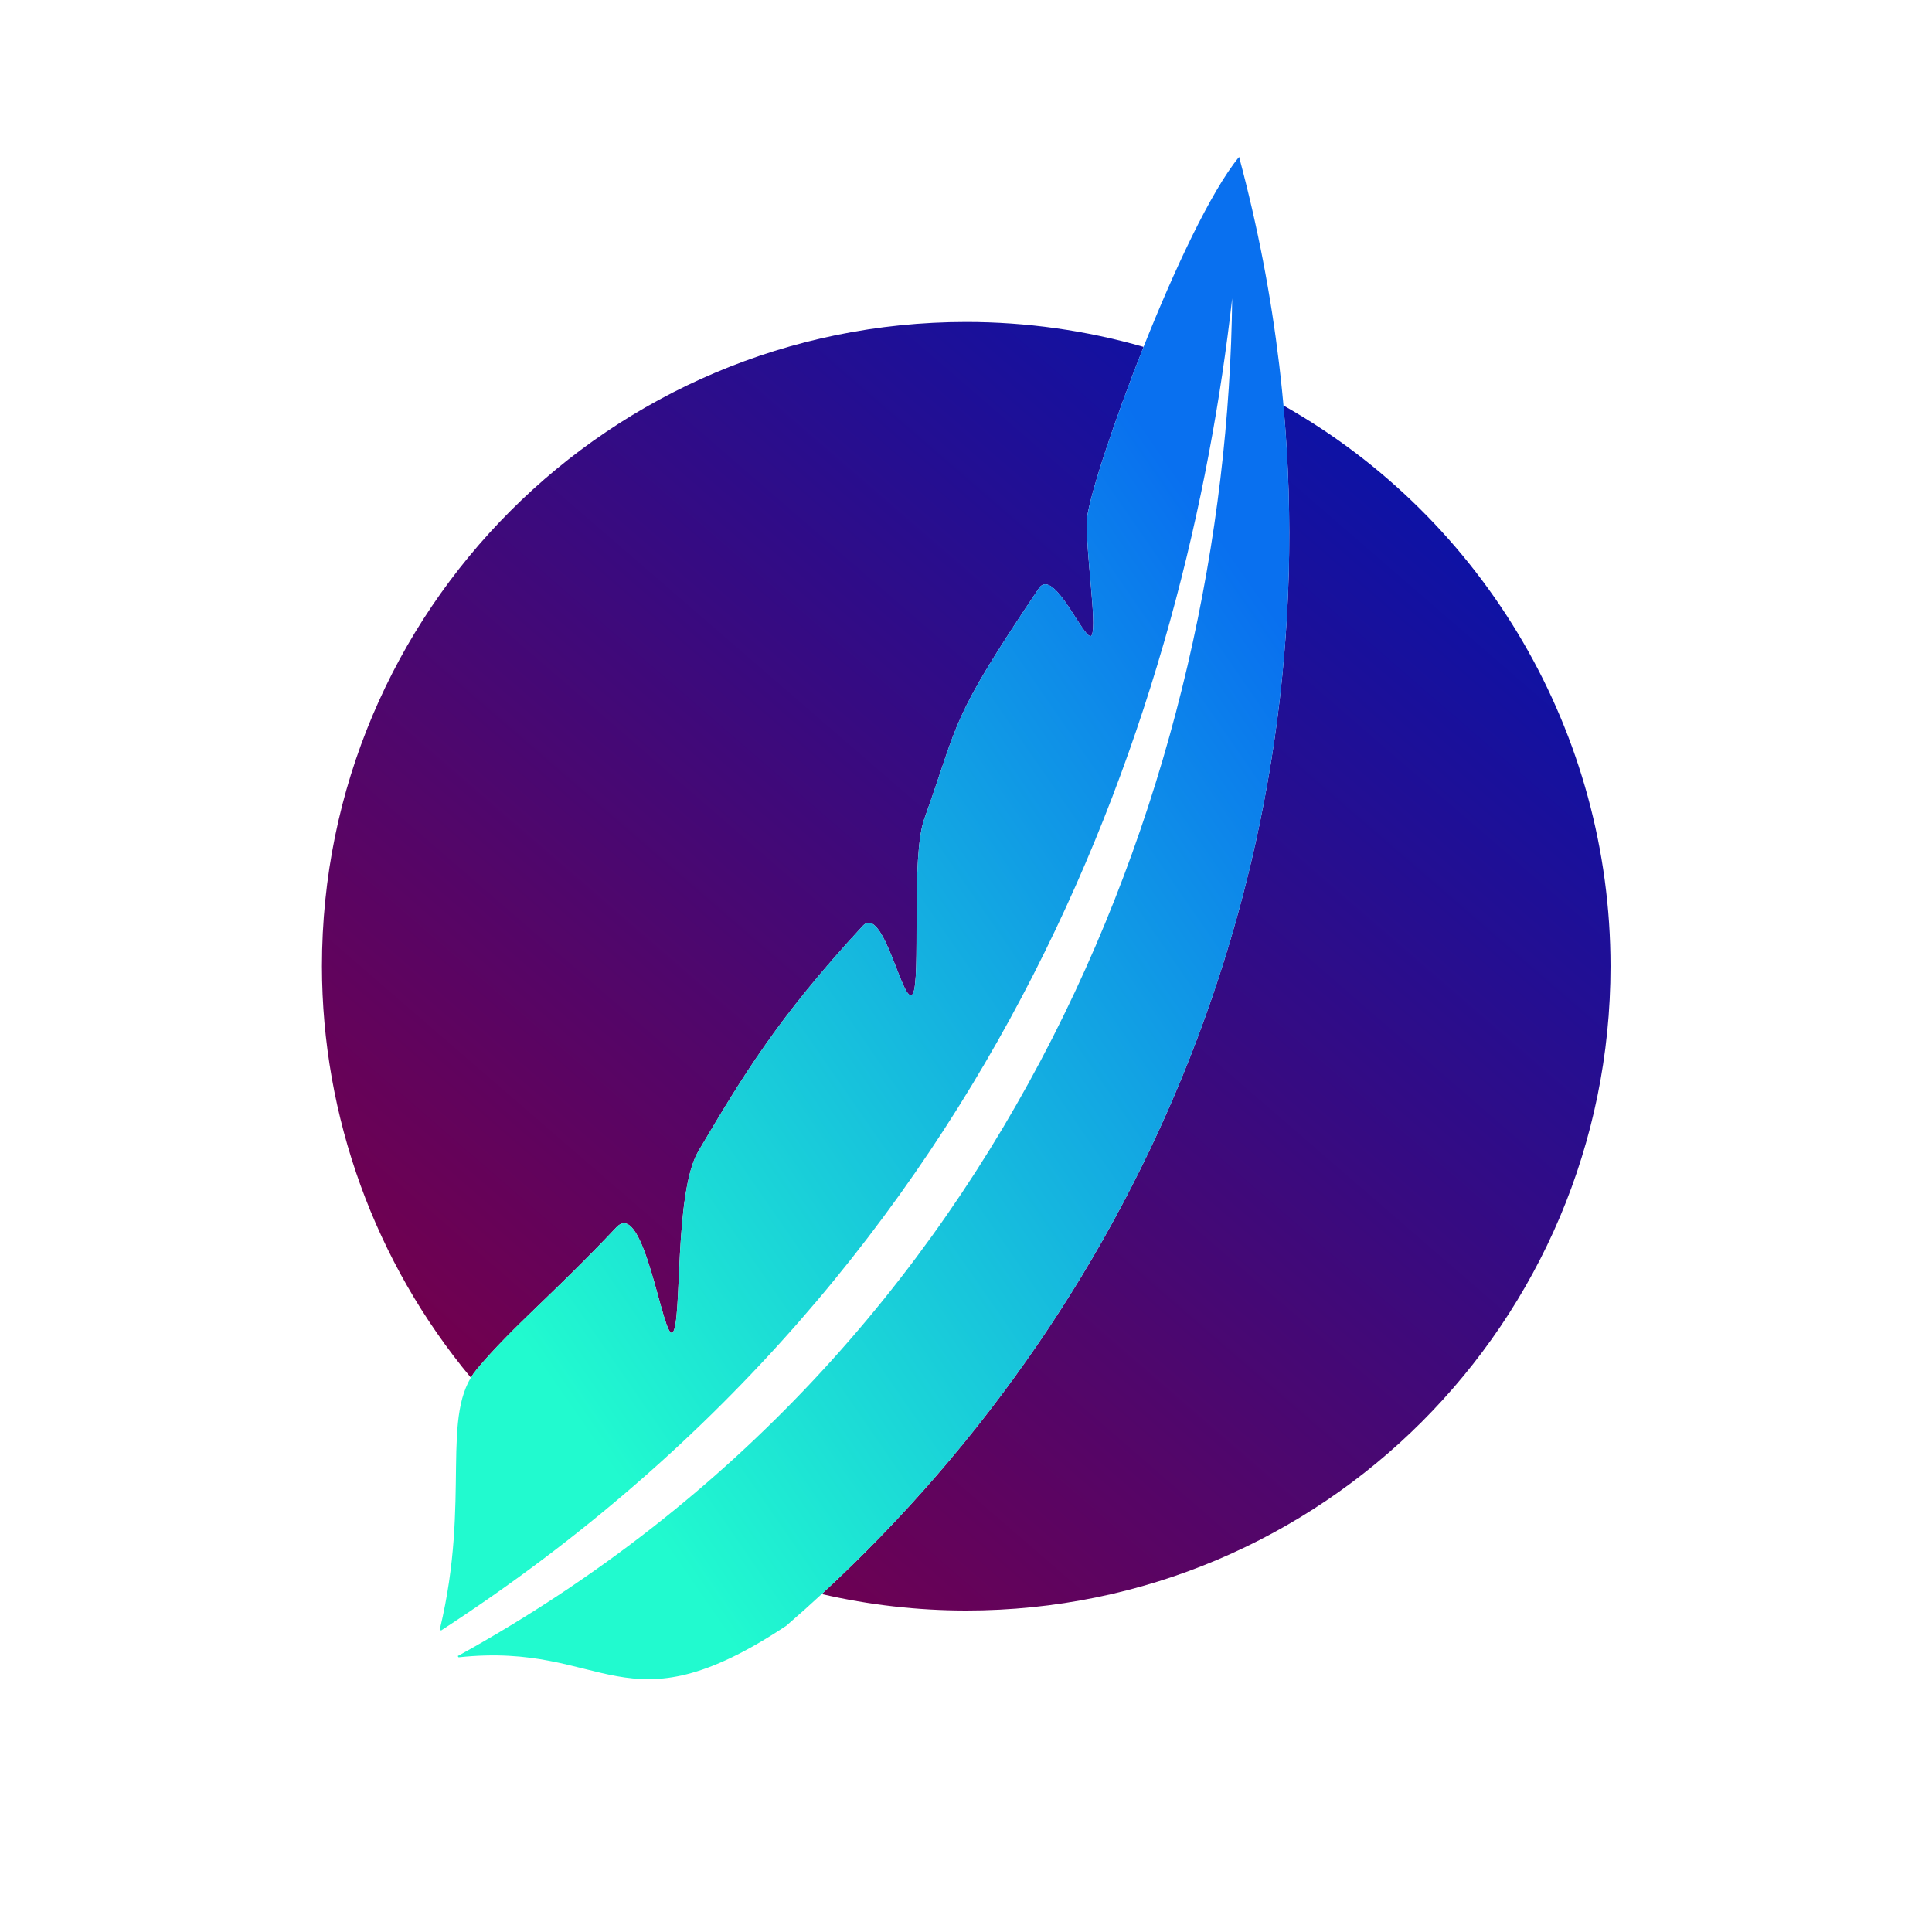 <?xml version="1.0" encoding="UTF-8" standalone="no"?>
<!-- Created with Inkscape (http://www.inkscape.org/) -->

<svg
   width="1300"
   height="1300"
   viewBox="0 0 343.958 343.958"
   version="1.1"
   id="svg2506"
   sodipodi:docname="LibreChat-wide-margin.svg"
   inkscape:version="1.2.2 (732a01da63, 2022-12-09)"
   inkscape:export-filename="..\New folder (5)\B2.png"
   inkscape:export-xdpi="96"
   inkscape:export-ydpi="96"
   xml:space="preserve"
   xmlns:inkscape="http://www.inkscape.org/namespaces/inkscape"
   xmlns:sodipodi="http://sodipodi.sourceforge.net/DTD/sodipodi-0.dtd"
   xmlns:xlink="http://www.w3.org/1999/xlink"
   xmlns="http://www.w3.org/2000/svg"
   xmlns:svg="http://www.w3.org/2000/svg"><sodipodi:namedview
     id="namedview2508"
     pagecolor="#ffffff"
     bordercolor="#666666"
     borderopacity="1.0"
     inkscape:showpageshadow="2"
     inkscape:pageopacity="0.0"
     inkscape:pagecheckerboard="0"
     inkscape:deskcolor="#d1d1d1"
     inkscape:document-units="mm"
     showgrid="false"
     inkscape:zoom="0.32346812"
     inkscape:cx="26.277706"
     inkscape:cy="942.9059"
     inkscape:window-width="2560"
     inkscape:window-height="1369"
     inkscape:window-x="1072"
     inkscape:window-y="-8"
     inkscape:window-maximized="1"
     inkscape:current-layer="svg2506" /><defs
     id="defs2503"><linearGradient
       id="linearGradient911"><stop
         style="stop-color:#2211ff;stop-opacity:0.667;"
         offset="0"
         id="stop913" /><stop
         style="stop-color:#2211ff;stop-opacity:0.667;"
         offset="1"
         id="stop915" /></linearGradient><linearGradient
       id="linearGradient911-1"><stop
         style="stop-color:#2211ff;stop-opacity:0.667;"
         offset="0"
         id="stop907" /><stop
         style="stop-color:#21facf;stop-opacity:1;"
         offset="1"
         id="stop909" /></linearGradient><linearGradient
       id="linearGradient3685"><stop
         style="stop-color:#f4ce41;stop-opacity:1;"
         offset="0"
         id="stop896" /><stop
         style="stop-color:#f96e20;stop-opacity:1;"
         offset="0.5"
         id="stop898" /><stop
         style="stop-color:#ea0011;stop-opacity:1;"
         offset="1"
         id="stop900" /></linearGradient><linearGradient
       id="linearGradient12466"><stop
         style="stop-color:#72004e;stop-opacity:1;"
         offset="0"
         id="stop23484" /><stop
         style="stop-color:#0015b1;stop-opacity:1;"
         offset="1"
         id="stop23486" /></linearGradient><linearGradient
       id="linearGradient3685-1"><stop
         style="stop-color:#f2f441;stop-opacity:1;"
         offset="0"
         id="stop23475" /><stop
         style="stop-color:#f36868;stop-opacity:1;"
         offset="0.295"
         id="stop23477" /><stop
         style="stop-color:#a002c9;stop-opacity:1;"
         offset="1"
         id="stop23479" /></linearGradient><linearGradient
       id="linearGradient22716"><stop
         style="stop-color:#ff2626;stop-opacity:1;"
         offset="0"
         id="stop22720" /><stop
         style="stop-color:#ff2626;stop-opacity:0;"
         offset="1"
         id="stop22722" /></linearGradient><linearGradient
       id="linearGradient22716-1"><stop
         style="stop-color:#4f00da;stop-opacity:1;"
         offset="0"
         id="stop22712" /><stop
         style="stop-color:#e5311b;stop-opacity:1;"
         offset="1"
         id="stop22714" /></linearGradient><linearGradient
       inkscape:collect="always"
       id="linearGradient22708"><stop
         style="stop-color:#21facf;stop-opacity:1;"
         offset="0"
         id="stop22704" /><stop
         style="stop-color:#0970ef;stop-opacity:1;"
         offset="1"
         id="stop22706" /></linearGradient><linearGradient
       id="linearGradient18346"><stop
         style="stop-color:#f2f441;stop-opacity:1;"
         offset="0"
         id="stop18340" /><stop
         style="stop-color:#e83131;stop-opacity:1;"
         offset="0.303"
         id="stop18342" /><stop
         style="stop-color:#b20ed2;stop-opacity:1;"
         offset="1"
         id="stop18344" /></linearGradient><linearGradient
       id="linearGradient3685-4"><stop
         style="stop-color:#dc180d;stop-opacity:1;"
         offset="0"
         id="stop16153" /><stop
         style="stop-color:#f96e20;stop-opacity:1;"
         offset="0.5"
         id="stop16155" /><stop
         style="stop-color:#f4ce41;stop-opacity:1;"
         offset="1"
         id="stop16157" /></linearGradient><linearGradient
       id="linearGradient12466-1"><stop
         style="stop-color:#110072;stop-opacity:1;"
         offset="0"
         id="stop12460" /><stop
         style="stop-color:#ff28a9;stop-opacity:1;"
         offset="0.762"
         id="stop12462" /></linearGradient><linearGradient
       id="linearGradient2272"><stop
         style="stop-color:#0018bd;stop-opacity:1;"
         offset="0"
         id="stop6951" /><stop
         style="stop-color:#160649;stop-opacity:1;"
         offset="1"
         id="stop6953" /></linearGradient><linearGradient
       id="linearGradient6864-1"><stop
         style="stop-color:#a8009c;stop-opacity:1;"
         offset="0"
         id="stop6887" /><stop
         style="stop-color:#2a7cee;stop-opacity:1;"
         offset="0.295"
         id="stop6889" /><stop
         style="stop-color:#ff1035;stop-opacity:1;"
         offset="1"
         id="stop6891" /></linearGradient><linearGradient
       id="linearGradient6864-4"><stop
         style="stop-color:#af1a0b;stop-opacity:1;"
         offset="0"
         id="stop6880" /><stop
         style="stop-color:#2a2fee;stop-opacity:1;"
         offset="0.295"
         id="stop6882" /><stop
         style="stop-color:#ff105c;stop-opacity:1;"
         offset="1"
         id="stop6884" /></linearGradient><linearGradient
       id="linearGradient6864-3"><stop
         style="stop-color:#f788df;stop-opacity:1;"
         offset="0"
         id="stop6873" /><stop
         style="stop-color:#2a92ee;stop-opacity:1;"
         offset="0.295"
         id="stop6875" /><stop
         style="stop-color:#38ff10;stop-opacity:1;"
         offset="1"
         id="stop6877" /></linearGradient><linearGradient
       id="linearGradient6864"><stop
         style="stop-color:#f2f441;stop-opacity:1;"
         offset="0"
         id="stop6866" /><stop
         style="stop-color:#f36868;stop-opacity:1;"
         offset="0.295"
         id="stop6868" /><stop
         style="stop-color:#e47cff;stop-opacity:1;"
         offset="1"
         id="stop6870" /></linearGradient><linearGradient
       id="linearGradient6864-2"><stop
         style="stop-color:#f7e788;stop-opacity:1;"
         offset="0"
         id="stop6858" /><stop
         style="stop-color:#ee872a;stop-opacity:1;"
         offset="0.295"
         id="stop6860" /><stop
         style="stop-color:#ff2410;stop-opacity:1;"
         offset="1"
         id="stop6862" /></linearGradient><linearGradient
       id="linearGradient3685-2"><stop
         style="stop-color:#f4cc41;stop-opacity:1;"
         offset="0"
         id="stop6847" /><stop
         style="stop-color:#f96920;stop-opacity:1;"
         offset="0.5"
         id="stop15425" /><stop
         style="stop-color:#ff0600;stop-opacity:1;"
         offset="1"
         id="stop6851" /></linearGradient><linearGradient
       id="linearGradient2272-1"><stop
         style="stop-color:#ff9c01;stop-opacity:1;"
         offset="0"
         id="stop2268" /><stop
         style="stop-color:#ffd3b6;stop-opacity:1;"
         offset="1"
         id="stop2270" /></linearGradient><linearGradient
       id="linearGradient3685-3"><stop
         style="stop-color:#f2f441;stop-opacity:1;"
         offset="0"
         id="stop3681" /><stop
         style="stop-color:#f36868;stop-opacity:1;"
         offset="0.295"
         id="stop3753" /><stop
         style="stop-color:#a002c9;stop-opacity:1;"
         offset="1"
         id="stop3683" /></linearGradient><linearGradient
       inkscape:collect="always"
       xlink:href="#linearGradient12466"
       id="linearGradient6949"
       gradientUnits="userSpaceOnUse"
       x1="68.454"
       y1="246.73"
       x2="198.59"
       y2="96.35" /><linearGradient
       inkscape:collect="always"
       xlink:href="#linearGradient22716-1"
       id="linearGradient22718"
       x1="56.735"
       y1="246.96"
       x2="155.197"
       y2="58.575"
       gradientUnits="userSpaceOnUse" /><linearGradient
       inkscape:collect="always"
       xlink:href="#linearGradient22708"
       id="linearGradient23463"
       gradientUnits="userSpaceOnUse"
       x1="68.454"
       y1="246.73"
       x2="198.59"
       y2="96.35" /><linearGradient
       inkscape:collect="always"
       xlink:href="#linearGradient3685-4"
       id="linearGradient903"
       gradientUnits="userSpaceOnUse"
       gradientTransform="matrix(0.879,0,0,0.879,-9.551,48.787)"
       x1="54.478"
       y1="247.565"
       x2="192.097"
       y2="9.81" /><linearGradient
       inkscape:collect="always"
       xlink:href="#linearGradient22708"
       id="linearGradient918"
       gradientUnits="userSpaceOnUse"
       x1="39.468"
       y1="204.219"
       x2="154.993"
       y2="124.468" /></defs><g
     inkscape:groupmode="layer"
     id="layer1"
     inkscape:label="Background"
     style="display:none"><rect
       style="fill:#0f0f0f;fill-opacity:1;stroke:#ffffff;stroke-width:0.265"
       id="rect749"
       width="343.958"
       height="343.958"
       x="0"
       y="0"
       inkscape:label="Youtube-Grey" /></g><g
     id="g22729"
     inkscape:label="round"
     transform="matrix(1.309,0,0,1.309,33.92,25.343)"><path
       id="path4095"
       style="display:none;fill:url(#linearGradient22718);fill-opacity:1;stroke:none;stroke-width:0.265;stroke-opacity:1"
       inkscape:label="purple-red"
       d="m 111.254,81.024 c -48.394,-1.5e-5 -87.625,39.231 -87.625,87.625 0.017,20.443 7.182,40.236 20.253,55.954 0.252,-0.422 0.536,-0.824 0.858,-1.206 4.892,-5.81 10.427,-10.214 18.946,-19.252 3.787,-4.018 6.341,15.63 7.643,14.309 1.324,-1.344 0.147,-19.001 3.506,-24.674 6.056,-10.228 10.733,-18.067 22.336,-30.607 2.844,-3.074 5.533,11.223 6.806,9.236 1.142,-1.782 -0.269,-18.641 1.566,-23.773 4.882,-13.647 3.363,-13.21 15.582,-31.378 2.098,-3.119 6.496,7.94 7.215,6.327 0.701,-1.573 -0.842,-11.131 -0.672,-15.805 0.372,-3.15 3.604,-13.059 7.705,-23.367 -7.843,-2.247 -15.962,-3.388 -24.12,-3.389 z m 43.142,11.356 c 5.566,61.595 -18.426,120.697 -62.796,161.655 6.446,1.486 13.04,2.237 19.655,2.239 48.394,1e-5 87.625,-39.231 87.625,-87.625 -3.1e-4,-31.581 -16.995,-60.719 -44.484,-76.268 z"
       sodipodi:nodetypes="ccccsssssssscccccccc"
       inkscape:export-filename="LibreChat Logo\logo.png"
       inkscape:export-xdpi="96"
       inkscape:export-ydpi="96"
       transform="translate(-5.754,-56.594)" /><path
       id="path2266"
       style="display:none;fill:url(#linearGradient23463);fill-opacity:1;stroke:none;stroke-width:0.265;stroke-opacity:1"
       inkscape:label="aqua"
       d="m 111.254,81.024 c -48.394,-1.5e-5 -87.625,39.231 -87.625,87.625 0.017,20.443 7.182,40.236 20.253,55.954 0.252,-0.422 0.536,-0.824 0.858,-1.206 4.892,-5.81 10.427,-10.214 18.946,-19.252 3.787,-4.018 6.341,15.63 7.643,14.309 1.324,-1.344 0.147,-19.001 3.506,-24.674 6.056,-10.228 10.733,-18.067 22.336,-30.607 2.844,-3.074 5.533,11.223 6.806,9.236 1.142,-1.782 -0.269,-18.641 1.566,-23.773 4.882,-13.647 3.363,-13.21 15.582,-31.378 2.098,-3.119 6.496,7.94 7.215,6.327 0.701,-1.573 -0.842,-11.131 -0.672,-15.805 0.372,-3.15 3.604,-13.059 7.705,-23.367 -7.843,-2.247 -15.962,-3.388 -24.12,-3.389 z m 43.142,11.356 c 5.566,61.595 -18.426,120.697 -62.796,161.655 6.446,1.486 13.04,2.237 19.655,2.239 48.394,1e-5 87.625,-39.231 87.625,-87.625 -3.1e-4,-31.581 -16.995,-60.719 -44.484,-76.268 z"
       sodipodi:nodetypes="ccccsssssssscccccccc"
       inkscape:export-filename="LibreChat Logo\logo.png"
       inkscape:export-xdpi="96"
       inkscape:export-ydpi="96"
       transform="translate(-5.754,-56.594)" /><path
       id="path6841"
       style="display:inline;fill:url(#linearGradient6949);fill-opacity:1;stroke:none;stroke-width:0.265;stroke-opacity:1"
       inkscape:label="purple-blue"
       d="m 111.254,81.024 c -48.394,-1.5e-5 -87.625,39.231 -87.625,87.625 0.017,20.443 7.182,40.236 20.253,55.954 0.252,-0.422 0.536,-0.824 0.858,-1.206 4.892,-5.81 10.427,-10.214 18.946,-19.252 3.787,-4.018 6.341,15.63 7.643,14.309 1.324,-1.344 0.147,-19.001 3.506,-24.674 6.056,-10.228 10.733,-18.067 22.336,-30.607 2.844,-3.074 5.533,11.223 6.806,9.236 1.142,-1.782 -0.269,-18.641 1.566,-23.773 4.882,-13.647 3.363,-13.21 15.582,-31.378 2.098,-3.119 6.496,7.94 7.215,6.327 0.701,-1.573 -0.842,-11.131 -0.672,-15.805 0.372,-3.15 3.604,-13.059 7.705,-23.367 -7.843,-2.247 -15.962,-3.388 -24.12,-3.389 z m 43.142,11.356 c 5.566,61.595 -18.426,120.697 -62.796,161.655 6.446,1.486 13.04,2.237 19.655,2.239 48.394,1e-5 87.625,-39.231 87.625,-87.625 -3.1e-4,-31.581 -16.995,-60.719 -44.484,-76.268 z"
       sodipodi:nodetypes="ccccsssssssscccccccc"
       inkscape:export-filename="LibreChat Logo\logo.png"
       inkscape:export-xdpi="96"
       inkscape:export-ydpi="96"
       transform="translate(-5.754,-56.594)" /></g><g
     id="g22735"
     inkscape:label="Feather"
     transform="matrix(1.309,0,0,1.309,33.92,25.343)"><path
       id="path871"
       style="display:none;fill:url(#linearGradient903);fill-opacity:1;stroke:none;stroke-width:0.233px;stroke-linecap:butt;stroke-linejoin:miter;stroke-opacity:1"
       inkscape:label="fire"
       d="m 148.161,59.393 c -7.71,9.398 -19.951,42.888 -20.696,49.204 -0.17,4.674 1.373,14.231 0.672,15.805 -0.719,1.613 -5.117,-9.446 -7.215,-6.327 -12.219,18.168 -10.7,17.731 -15.582,31.378 -1.836,5.131 -0.424,21.99 -1.567,23.773 -1.273,1.987 -3.962,-12.31 -6.806,-9.236 -11.603,12.54 -16.279,20.379 -22.336,30.607 -3.359,5.673 -2.182,23.33 -3.506,24.674 -1.302,1.321 -3.857,-18.326 -7.644,-14.309 -8.519,9.038 -14.054,13.441 -18.946,19.252 -5.198,6.174 -0.783,17.584 -5.067,35.383 l 0.145,0.221 C 117.06,209.51 141.132,132.661 147.221,78.63 146.541,142.56 117.811,221.406 41.893,263.284 l 0.113,0.171 c 20.241,-2.181 22.307,10.458 44.562,-4.284 C 142.36,210.895 168.424,134.877 148.161,59.393 Z"
       sodipodi:nodetypes="ccscsssssssccccccc"
       transform="translate(-5.55,-57.412)" /><path
       id="path905"
       style="display:inline;fill:url(#linearGradient918);fill-opacity:1;stroke:none;stroke-width:0.233px;stroke-linecap:butt;stroke-linejoin:miter;stroke-opacity:1"
       inkscape:label="aqua"
       d="m 148.161,59.393 c -7.71,9.398 -19.951,42.888 -20.696,49.204 -0.17,4.674 1.373,14.231 0.672,15.805 -0.719,1.613 -5.117,-9.446 -7.215,-6.327 -12.219,18.168 -10.7,17.731 -15.582,31.378 -1.836,5.131 -0.424,21.99 -1.567,23.773 -1.273,1.987 -3.962,-12.31 -6.806,-9.236 -11.603,12.54 -16.279,20.379 -22.336,30.607 -3.359,5.673 -2.182,23.33 -3.506,24.674 -1.302,1.321 -3.857,-18.326 -7.644,-14.309 -8.519,9.038 -14.054,13.441 -18.946,19.252 -5.198,6.174 -0.783,17.584 -5.067,35.383 l 0.145,0.221 C 117.06,209.51 141.132,132.661 147.221,78.63 146.541,142.56 117.811,221.406 41.893,263.284 l 0.113,0.171 c 20.241,-2.181 22.307,10.458 44.562,-4.284 C 142.36,210.895 168.424,134.877 148.161,59.393 Z"
       sodipodi:nodetypes="ccscsssssssccccccc"
       transform="translate(-5.55,-57.412)" /></g></svg>
